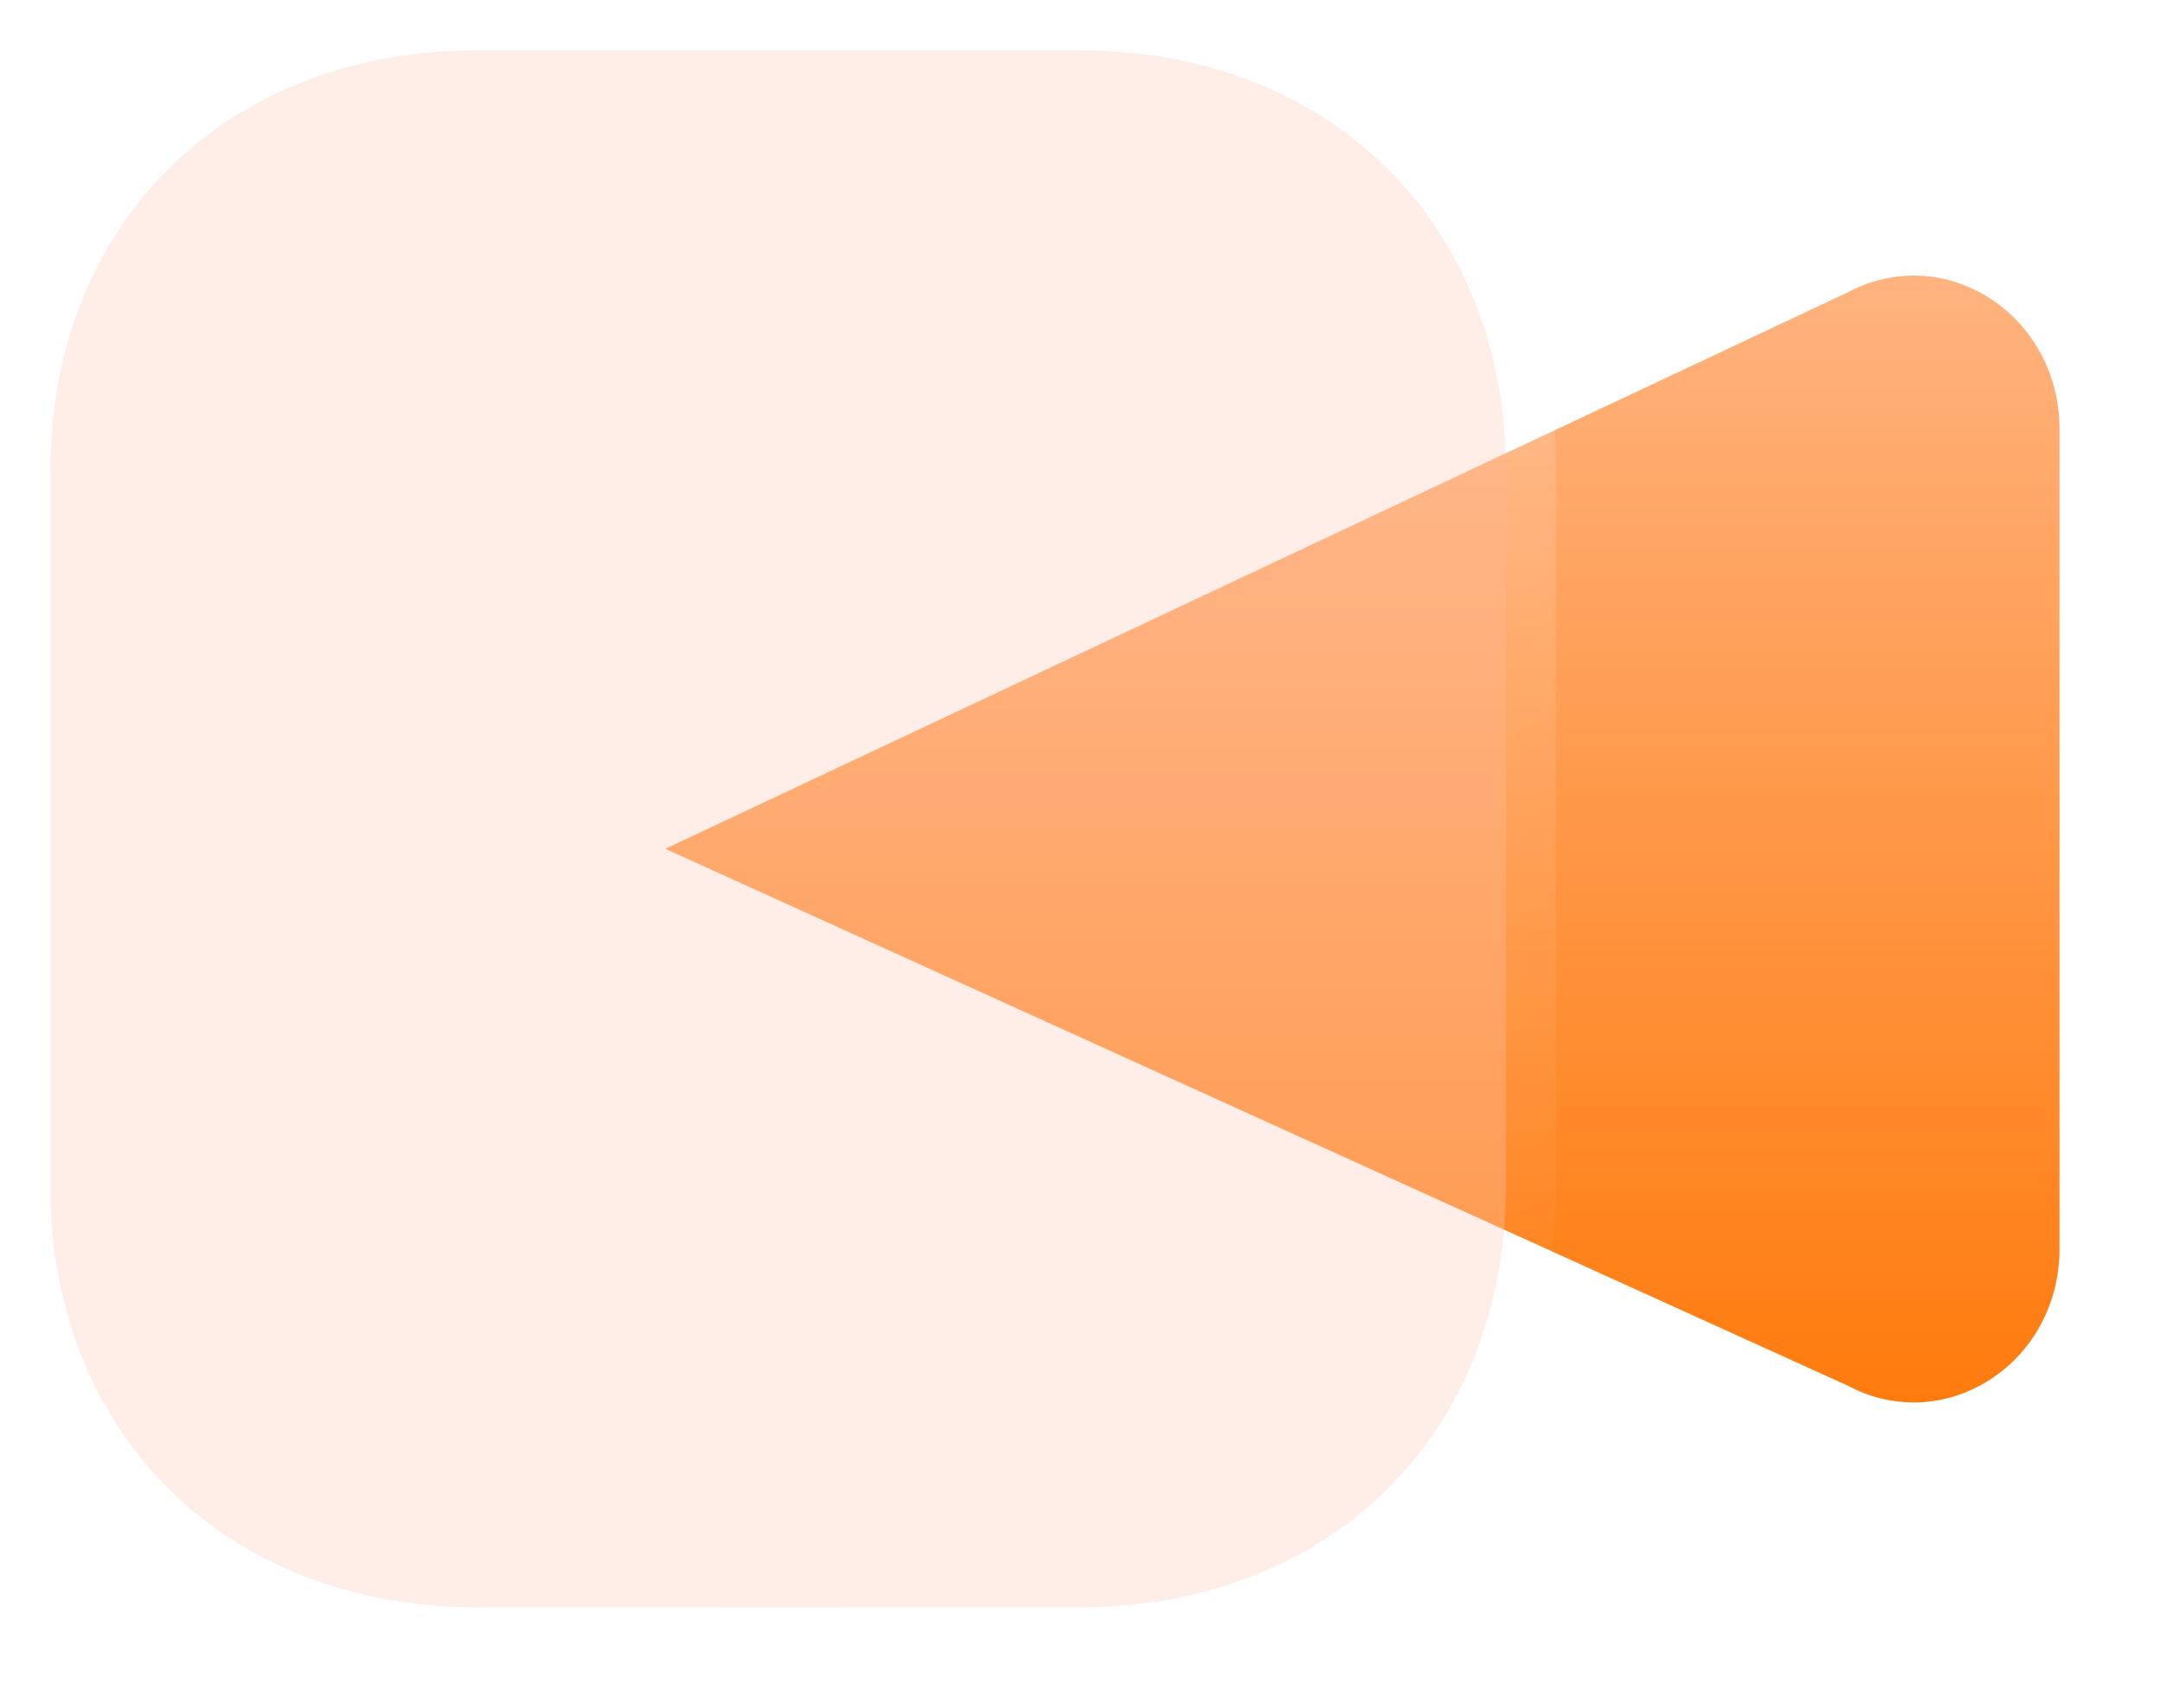 <?xml version="1.0" encoding="utf-8"?>
<svg xmlns="http://www.w3.org/2000/svg" fill="none" height="100%" overflow="visible" preserveAspectRatio="none" style="display: block;" viewBox="0 0 43 34" width="100%">
<g id="Video">
<g id="Bg">
<g filter="url(#filter0_f_0_3087)" id="Fill 4">
<path d="M30.937 10.18C31.521 9.877 32.206 9.909 32.763 10.266C33.321 10.624 33.653 11.241 33.653 11.917V22.308C33.653 22.984 33.321 23.601 32.763 23.957C32.459 24.151 32.118 24.25 31.775 24.25C31.489 24.25 31.203 24.183 30.936 24.043L15.694 17.236L30.937 10.18Z" fill="#FC5D00"/>
</g>
</g>
<g id="Icon">
<path d="M36.803 5.811C37.705 5.336 38.764 5.385 39.625 5.947C40.486 6.508 41 7.478 41 8.54V24.87C41 25.932 40.486 26.902 39.625 27.461C39.154 27.766 38.628 27.921 38.098 27.921C37.656 27.921 37.214 27.815 36.801 27.595L13.245 16.899L36.803 5.811Z" fill="url(#paint0_linear_0_3087)" id="Fill 1"/>
<g filter="url(#filter1_b_0_3087)" id="Fill 3">
<path d="M21.477 32H9.503C4.496 32 1 28.549 1 23.607V9.393C1 4.449 4.496 1 9.503 1H21.477C26.484 1 29.98 4.449 29.98 9.393V23.607C29.98 28.549 26.484 32 21.477 32Z" fill="#FFCBB9" fill-opacity="0.35"/>
<path d="M21.477 0.5C24.097 0.5 26.354 1.404 27.957 2.986C29.561 4.569 30.48 6.8 30.48 9.393V23.607C30.48 26.2 29.56 28.43 27.957 30.013C26.354 31.595 24.098 32.5 21.477 32.5H9.503C6.882 32.5 4.625 31.595 3.022 30.013C1.419 28.43 0.5 26.2 0.5 23.607V9.393L0.511 8.911C0.617 6.524 1.519 4.47 3.022 2.986C4.625 1.404 6.882 0.5 9.503 0.5H21.477Z" stroke="url(#paint1_linear_0_3087)" stroke-linecap="round" stroke-linejoin="round"/>
</g>
</g>
</g>
<defs>
<filter color-interpolation-filters="sRGB" filterUnits="userSpaceOnUse" height="32.276" id="filter0_f_0_3087" width="35.959" x="6.694" y="0.974">
<feFlood flood-opacity="0" result="BackgroundImageFix"/>
<feBlend in="SourceGraphic" in2="BackgroundImageFix" mode="normal" result="shape"/>
<feGaussianBlur result="effect1_foregroundBlur_0_3087" stdDeviation="4.5"/>
</filter>
<filter color-interpolation-filters="sRGB" filterUnits="userSpaceOnUse" height="81" id="filter1_b_0_3087" width="78.98" x="-24" y="-24">
<feFlood flood-opacity="0" result="BackgroundImageFix"/>
<feGaussianBlur in="BackgroundImageFix" stdDeviation="12"/>
<feComposite in2="SourceAlpha" operator="in" result="effect1_backgroundBlur_0_3087"/>
<feBlend in="SourceGraphic" in2="effect1_backgroundBlur_0_3087" mode="normal" result="shape"/>
</filter>
<linearGradient gradientUnits="userSpaceOnUse" id="paint0_linear_0_3087" x1="28.731" x2="28.731" y1="5.487" y2="27.921">
<stop stop-color="#FFB37F"/>
<stop offset="1" stop-color="#FF7B0D"/>
</linearGradient>
<linearGradient gradientUnits="userSpaceOnUse" id="paint1_linear_0_3087" x1="0.915" x2="28.15" y1="0.789" y2="31.185">
<stop stop-color="white" stop-opacity="0.4"/>
<stop offset="1" stop-color="white" stop-opacity="0"/>
</linearGradient>
</defs>
</svg>
